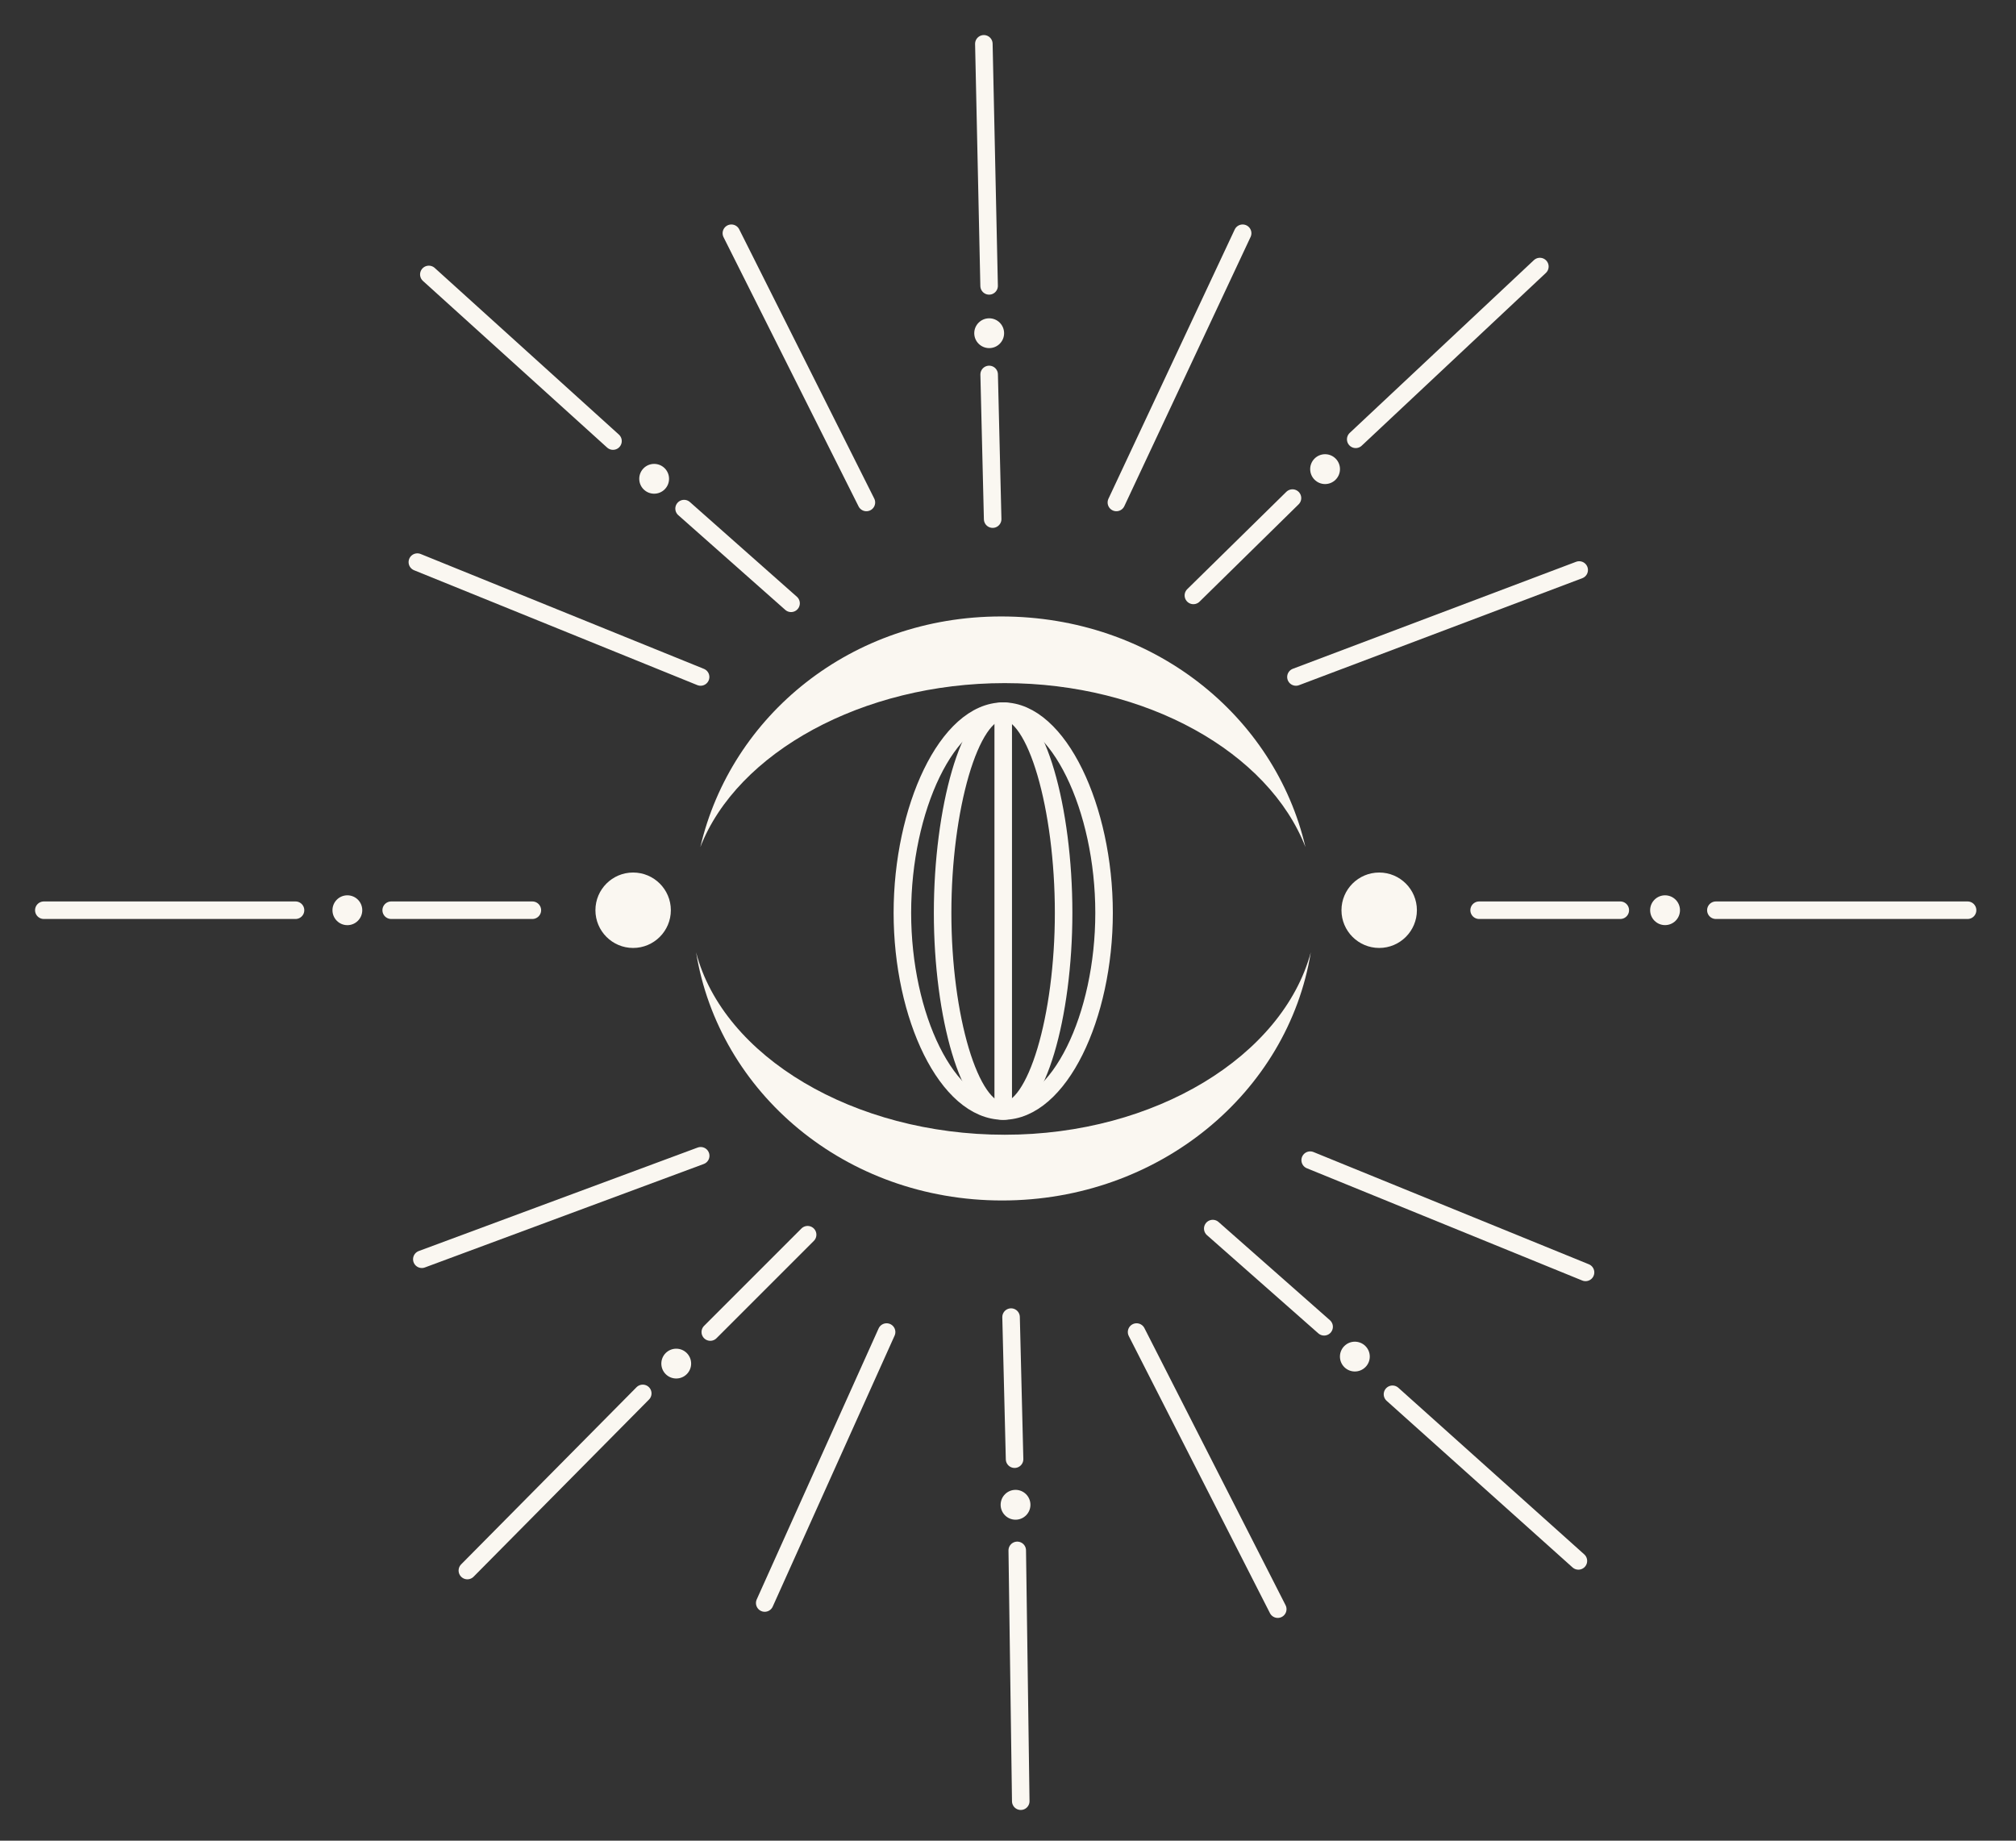 <?xml version="1.0" encoding="UTF-8"?> <svg xmlns="http://www.w3.org/2000/svg" width="46" height="42" viewBox="0 0 46 42" fill="none"><rect x="0" y="0" width="46" height="42" fill="#333333" stroke="none"/> <path d="M25.192 20.829C25.192 23.19 24.172 25.351 22.891 25.351C21.61 25.351 20.59 23.19 20.59 20.829C20.59 18.468 21.61 16.227 22.891 16.227C24.151 16.227 25.192 18.448 25.192 20.829Z" stroke="#FAF7F1" stroke-width="0.4" stroke-miterlimit="10"></path> <path d="M24.269 20.829C24.269 23.19 23.649 25.351 22.889 25.351C22.128 25.351 21.508 23.19 21.508 20.829C21.508 18.468 22.128 16.227 22.889 16.227C23.649 16.227 24.269 18.448 24.269 20.829Z" stroke="#FAF7F1" stroke-width="0.4" stroke-miterlimit="10"></path> <path d="M22.891 16.227V25.331" stroke="#FAF7F1" stroke-width="0.4" stroke-miterlimit="10" stroke-linecap="round" stroke-linejoin="round"></path> <path d="M14.446 21.63C14.921 21.63 15.307 21.244 15.307 20.769C15.307 20.294 14.921 19.909 14.446 19.909C13.971 19.909 13.586 20.294 13.586 20.769C13.586 21.244 13.971 21.63 14.446 21.63Z" fill="#FAF7F1"></path> <path d="M7.926 21.11C8.114 21.11 8.266 20.957 8.266 20.769C8.266 20.581 8.114 20.429 7.926 20.429C7.738 20.429 7.586 20.581 7.586 20.769C7.586 20.957 7.738 21.11 7.926 21.11Z" fill="#FAF7F1"></path> <path d="M1 20.769H6.743" stroke="#FAF7F1" stroke-width="0.4" stroke-miterlimit="10" stroke-linecap="round" stroke-linejoin="round"></path> <path d="M8.926 20.769H12.147" stroke="#FAF7F1" stroke-width="0.4" stroke-miterlimit="10" stroke-linecap="round" stroke-linejoin="round"></path> <path d="M31.47 21.63C31.945 21.63 32.33 21.244 32.33 20.769C32.33 20.294 31.945 19.909 31.47 19.909C30.995 19.909 30.609 20.294 30.609 20.769C30.609 21.244 30.995 21.63 31.47 21.63Z" fill="#FAF7F1"></path> <path d="M37.992 21.109C38.18 21.109 38.333 20.957 38.333 20.769C38.333 20.581 38.18 20.429 37.992 20.429C37.805 20.429 37.652 20.581 37.652 20.769C37.652 20.957 37.805 21.109 37.992 21.109Z" fill="#FAF7F1"></path> <path d="M44.895 20.769H39.152" stroke="#FAF7F1" stroke-width="0.4" stroke-miterlimit="10" stroke-linecap="round" stroke-linejoin="round"></path> <path d="M36.971 20.769H33.75" stroke="#FAF7F1" stroke-width="0.4" stroke-miterlimit="10" stroke-linecap="round" stroke-linejoin="round"></path> <path d="M23.07 30.053L23.15 33.295" stroke="#FAF7F1" stroke-width="0.4" stroke-miterlimit="10" stroke-linecap="round"></path> <path d="M23.172 34.676C23.36 34.676 23.512 34.523 23.512 34.336C23.512 34.148 23.36 33.995 23.172 33.995C22.984 33.995 22.832 34.148 22.832 34.336C22.832 34.523 22.984 34.676 23.172 34.676Z" fill="#FAF7F1"></path> <path d="M23.211 35.376L23.291 41.099" stroke="#FAF7F1" stroke-width="0.4" stroke-miterlimit="10" stroke-linecap="round"></path> <path d="M30.914 31.294C31.102 31.294 31.255 31.142 31.255 30.954C31.255 30.766 31.102 30.614 30.914 30.614C30.727 30.614 30.574 30.766 30.574 30.954C30.574 31.142 30.727 31.294 30.914 31.294Z" fill="#FAF7F1"></path> <path d="M15.43 31.454C15.618 31.454 15.77 31.302 15.77 31.114C15.77 30.926 15.618 30.774 15.43 30.774C15.242 30.774 15.09 30.926 15.09 31.114C15.09 31.302 15.242 31.454 15.43 31.454Z" fill="#FAF7F1"></path> <path d="M30.235 11.045C30.423 11.045 30.575 10.892 30.575 10.704C30.575 10.517 30.423 10.364 30.235 10.364C30.047 10.364 29.895 10.517 29.895 10.704C29.895 10.892 30.047 11.045 30.235 11.045Z" fill="#FAF7F1"></path> <path d="M22.571 7.943C22.759 7.943 22.911 7.791 22.911 7.603C22.911 7.415 22.759 7.263 22.571 7.263C22.383 7.263 22.23 7.415 22.23 7.603C22.23 7.791 22.383 7.943 22.571 7.943Z" fill="#FAF7F1"></path> <path d="M14.926 11.265C15.114 11.265 15.266 11.113 15.266 10.925C15.266 10.737 15.114 10.585 14.926 10.585C14.738 10.585 14.586 10.737 14.586 10.925C14.586 11.113 14.738 11.265 14.926 11.265Z" fill="#FAF7F1"></path> <path d="M15.988 26.372L9.625 28.733" stroke="#FAF7F1" stroke-width="0.4" stroke-miterlimit="10" stroke-linecap="round" stroke-linejoin="round"></path> <path d="M36.178 29.033L29.895 26.472" stroke="#FAF7F1" stroke-width="0.4" stroke-miterlimit="10" stroke-linecap="round" stroke-linejoin="round"></path> <path d="M18.428 28.173L16.207 30.394" stroke="#FAF7F1" stroke-width="0.4" stroke-miterlimit="10" stroke-linecap="round"></path> <path d="M14.666 31.794L10.664 35.836" stroke="#FAF7F1" stroke-width="0.4" stroke-miterlimit="10" stroke-linecap="round" stroke-linejoin="round"></path> <path d="M20.23 30.394L17.449 36.577" stroke="#FAF7F1" stroke-width="0.4" stroke-miterlimit="10" stroke-linecap="round" stroke-linejoin="round"></path> <path d="M25.934 30.394L29.155 36.717" stroke="#FAF7F1" stroke-width="0.4" stroke-miterlimit="10" stroke-linecap="round" stroke-linejoin="round"></path> <path d="M27.672 28.033L30.213 30.274" stroke="#FAF7F1" stroke-width="0.4" stroke-miterlimit="10" stroke-linecap="round" stroke-linejoin="round"></path> <path d="M31.773 31.814L36.015 35.616" stroke="#FAF7F1" stroke-width="0.4" stroke-miterlimit="10" stroke-linecap="round" stroke-linejoin="round"></path> <path d="M29.57 15.447L36.033 13.006" stroke="#FAF7F1" stroke-width="0.4" stroke-miterlimit="10" stroke-linecap="round" stroke-linejoin="round"></path> <path d="M29.491 11.365L27.23 13.586" stroke="#FAF7F1" stroke-width="0.4" stroke-miterlimit="10" stroke-linecap="round" stroke-linejoin="round"></path> <path d="M35.136 6.082L30.934 10.024" stroke="#FAF7F1" stroke-width="0.4" stroke-miterlimit="10" stroke-linecap="round" stroke-linejoin="round"></path> <path d="M28.354 5.322L25.473 11.465" stroke="#FAF7F1" stroke-width="0.4" stroke-miterlimit="10" stroke-linecap="round" stroke-linejoin="round"></path> <path d="M22.65 11.845L22.57 8.544" stroke="#FAF7F1" stroke-width="0.4" stroke-miterlimit="10" stroke-linecap="round" stroke-linejoin="round"></path> <path d="M22.569 6.523L22.449 1" stroke="#FAF7F1" stroke-width="0.4" stroke-miterlimit="10" stroke-linecap="round" stroke-linejoin="round"></path> <path d="M19.769 11.465L16.688 5.322" stroke="#FAF7F1" stroke-width="0.4" stroke-miterlimit="10" stroke-linecap="round" stroke-linejoin="round"></path> <path d="M18.05 13.766L15.609 11.605" stroke="#FAF7F1" stroke-width="0.4" stroke-miterlimit="10" stroke-linecap="round" stroke-linejoin="round"></path> <path d="M13.987 10.064L9.785 6.262" stroke="#FAF7F1" stroke-width="0.4" stroke-miterlimit="10" stroke-linecap="round" stroke-linejoin="round"></path> <path d="M15.986 15.447L9.523 12.826" stroke="#FAF7F1" stroke-width="0.4" stroke-miterlimit="10" stroke-linecap="round" stroke-linejoin="round"></path> <path d="M15.98 19.328C16.821 17.168 19.682 15.587 22.924 15.587C26.165 15.587 28.947 17.168 29.787 19.328C29.087 16.327 26.305 14.066 22.844 14.066C19.422 14.066 16.681 16.327 15.98 19.328Z" fill="#FAF7F1"></path> <path d="M29.909 21.73C29.269 24.091 26.368 25.892 22.926 25.892C19.485 25.892 16.503 24.111 15.883 21.73C16.403 24.931 19.284 27.392 22.866 27.392C26.448 27.392 29.389 24.931 29.909 21.73Z" fill="#FAF7F1"></path> </svg> 